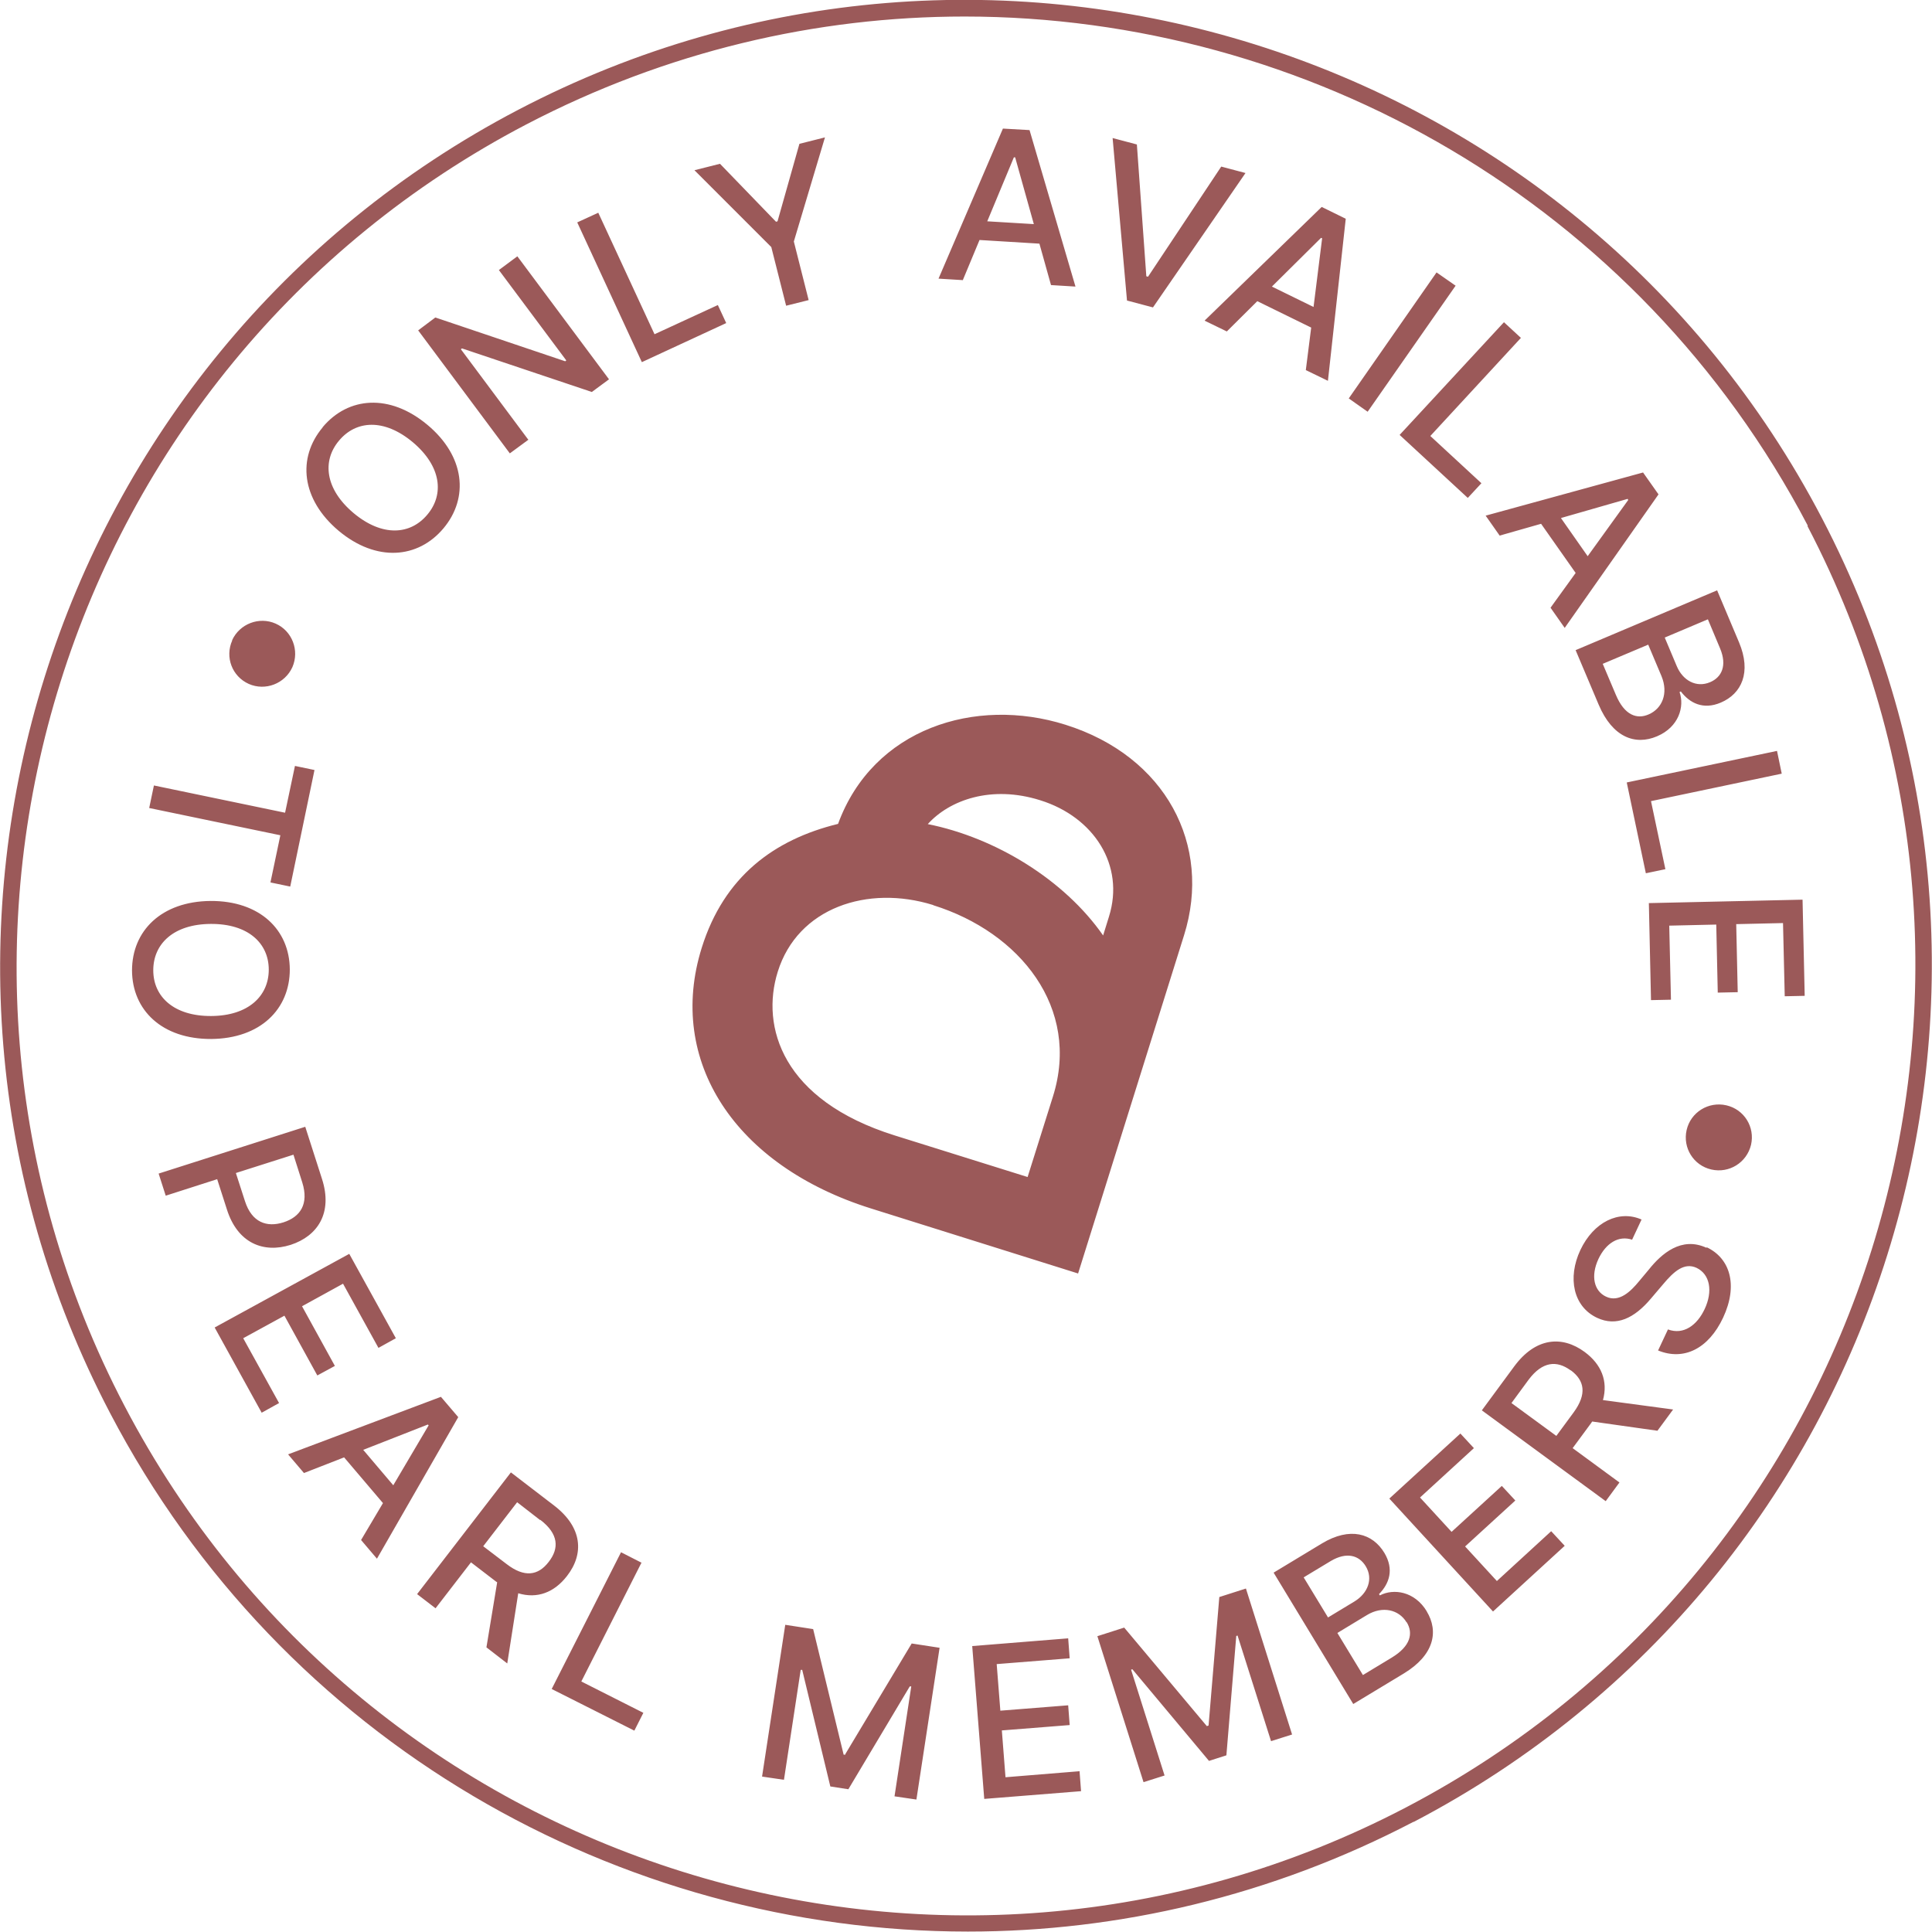 <?xml version="1.0" encoding="UTF-8"?><svg xmlns="http://www.w3.org/2000/svg" viewBox="0 0 90 90"><defs><style>.d{fill:#9b5959;}</style></defs><g id="a"/><g id="b"><g id="c"><path class="d" d="M10.81,29.83c.35-.77,1.26-1.12,2.03-.78s1.12,1.25,.78,2.03c-.35,.77-1.26,1.12-2.03,.78-.78-.35-1.12-1.25-.77-2.03Zm1.8,11.28l.91,.19,1.13-5.43-.91-.19-.46,2.18-6.11-1.27-.22,1.05,6.11,1.27-.46,2.19Zm-2.77,7.29c-2.29,.01-3.68-1.34-3.69-3.19,0-1.85,1.37-3.22,3.66-3.24,2.29-.01,3.68,1.34,3.69,3.19,0,1.85-1.37,3.22-3.66,3.24Zm0-1.07c1.74-.01,2.68-.94,2.68-2.16,0-1.23-.96-2.14-2.7-2.13-1.74,.01-2.68,.93-2.68,2.16,0,1.23,.96,2.14,2.7,2.13Zm.28,7.6l-2.4,.77-.33-1.03,6.83-2.18,.78,2.43c.51,1.58-.2,2.66-1.46,3.07-1.26,.4-2.47-.07-2.97-1.65l-.45-1.4Zm.87-.28l.42,1.3c.32,1,1.02,1.24,1.8,.99,.77-.25,1.19-.84,.87-1.86l-.41-1.29-2.67,.85Zm3.8,9.42l.81-.44-1.53-2.78,1.91-1.05,1.65,2.99,.81-.45-2.17-3.93-6.27,3.43,2.19,3.97,.81-.45-1.67-3.02,1.92-1.05,1.53,2.78Zm6.56,1.94l-3.79,6.6-.74-.87,1.02-1.72-1.81-2.13-1.87,.73-.74-.87,7.12-2.68,.81,.95Zm-1.38,.39l-.04-.04-3.01,1.18,1.4,1.65,1.64-2.78Zm4.17,7.83l-.51,3.26-.97-.75,.5-3.03-.06-.04-1.16-.89-1.65,2.14-.86-.66,4.37-5.67,2.02,1.55c1.31,1.01,1.4,2.24,.59,3.28-.59,.76-1.38,1.07-2.27,.8Zm1.02-3.42l-1.07-.83-1.58,2.05,1.09,.83c.83,.64,1.47,.54,1.96-.1,.5-.64,.46-1.31-.39-1.96Zm4.73,1.99l-.96-.49-3.23,6.37,3.85,1.94,.42-.83-2.89-1.46,2.81-5.55Zm9.49,8.94h-.08l-1.42-5.85-1.3-.2-1.08,7.07,1.02,.15,.78-5.12h.07l1.31,5.43,.84,.13,2.86-4.79h.07l-.78,5.12,1.02,.15,1.08-7.07-1.3-.2-3.09,5.15Zm7.46,1.05l-.17-2.18,3.16-.25-.07-.92-3.16,.25-.17-2.17,3.4-.27-.07-.93-4.47,.36,.56,7.12,4.51-.36-.07-.93-3.44,.28Zm9.96-8.39l-.5,5.98-.08,.03-3.85-4.59-1.25,.4,2.15,6.8,.98-.31-1.56-4.93,.06-.02,3.57,4.27,.81-.26,.46-5.56,.06-.02,1.56,4.92,.98-.31-2.15-6.8-1.25,.4Zm9.66,.66c.57,.94,.35,2.04-1.07,2.9l-2.35,1.42-3.71-6.12,2.25-1.36c1.31-.79,2.36-.47,2.91,.44,.46,.77,.23,1.43-.25,1.92l.04,.06c.63-.33,1.62-.2,2.19,.75Zm-4.6,.29l1.24-.75c.62-.38,.88-1.05,.52-1.64-.31-.51-.89-.68-1.63-.24l-1.26,.76,1.13,1.86Zm3.66,.22c-.35-.58-1.11-.78-1.85-.33l-1.37,.83,1.19,1.96,1.34-.81c.89-.54,1.01-1.14,.7-1.65Zm4.21-1.92l-1.48-1.61,2.34-2.14-.63-.68-2.34,2.14-1.47-1.6,2.51-2.3-.63-.68-3.31,3.03,4.83,5.26,3.34-3.06-.63-.68-2.54,2.33Zm4.93-8.43l3.28,.44-.73,.99-3.04-.43-.04,.06-.87,1.18,2.18,1.6-.64,.87-5.77-4.23,1.51-2.05c.99-1.34,2.22-1.45,3.28-.67,.77,.57,1.1,1.35,.85,2.25Zm-1.49-1.38c-.65-.48-1.32-.42-1.96,.43l-.8,1.09,2.09,1.53,.81-1.1c.62-.85,.51-1.48-.14-1.96Zm6.33-5.71c-1.17-.55-2.11,.28-2.69,1.01l-.46,.55c-.37,.45-.92,1.01-1.54,.71-.55-.26-.72-.95-.35-1.75,.35-.74,.94-1.11,1.57-.9l.44-.94c-1.05-.46-2.23,.11-2.85,1.42-.61,1.3-.33,2.64,.78,3.16,.9,.42,1.73,.02,2.5-.89l.57-.67c.51-.61,.99-1.03,1.56-.77,.63,.3,.77,1.09,.38,1.92-.35,.75-.98,1.22-1.71,.95l-.46,.98c1.2,.49,2.35-.08,3.03-1.53,.71-1.52,.32-2.77-.77-3.28Zm.92-6.64c-.83-.19-1.66,.32-1.85,1.15-.19,.83,.32,1.65,1.15,1.84,.83,.19,1.65-.32,1.85-1.15,.19-.83-.32-1.65-1.15-1.84Zm-14.56,33.37c-6.64,3.47-13.76,5.12-20.77,5.12-16.23,0-31.93-8.8-39.96-24.15C-6.38,43.86,2.16,16.61,24.15,5.11c21.99-11.5,49.24-2.96,60.73,19.04s2.96,49.24-19.04,60.73Zm18.35-60.38C76.31,9.42,60.88,.77,44.93,.77c-6.9,0-13.89,1.62-20.42,5.03C2.9,17.1-5.5,43.88,5.8,65.49c11.3,21.61,38.07,30.01,59.69,18.71,21.61-11.3,30.01-38.07,18.71-59.69ZM15.03,19.9c1.19-1.42,3.12-1.58,4.88-.11,1.75,1.46,1.94,3.4,.75,4.82-1.19,1.42-3.13,1.58-4.88,.12-1.75-1.47-1.94-3.4-.75-4.82Zm1.44,4c1.34,1.12,2.65,1.02,3.44,.07,.79-.94,.65-2.25-.68-3.37-1.34-1.12-2.65-1.02-3.44-.07-.79,.94-.65,2.25,.68,3.37Zm8.13-3.43l-3.13-4.2,.05-.04,6.05,2.03,.8-.59-4.27-5.73-.86,.64,3.14,4.21-.05,.04-6.05-2.04-.8,.6,4.27,5.73,.87-.64Zm9.23-5.42l-.39-.84-2.95,1.36-2.62-5.66-.98,.45,3.01,6.51,3.93-1.82Zm2.8-.81l1.04-.26-.69-2.73,1.45-4.85-1.19,.3-1.02,3.61-.07,.02-2.61-2.7-1.19,.3,3.58,3.58,.69,2.73Zm8.23-1.19l-1.14-.07,3-6.99,1.24,.07,2.14,7.29-1.14-.07-.54-1.93-2.79-.17-.77,1.85Zm1.14-2.74l2.16,.13-.87-3.11h-.06l-1.24,2.98Zm7.71,4.01l4.31-6.26-1.13-.3-3.41,5.13-.08-.02-.44-6.14-1.13-.3,.67,7.57,1.21,.32Zm2.41,.61l5.45-5.29,1.12,.55-.83,7.55-1.03-.5,.25-1.98-2.51-1.23-1.42,1.41-1.03-.5Zm3.13-1.58l1.94,.95,.4-3.2-.05-.02-2.29,2.27Zm8.56-.04l-.89-.62-4.09,5.87,.88,.62,4.09-5.86Zm.57,9.88l.63-.68-2.38-2.2,4.22-4.57-.79-.73-4.86,5.25,3.17,2.93Zm.83,.83l7.33-2.01,.72,1.02-4.37,6.22-.66-.94,1.17-1.62-1.61-2.29-1.93,.55-.66-.94Zm3.51,.12l1.24,1.77,1.89-2.62-.03-.05-3.1,.89Zm.67,6.15l6.6-2.79,1.02,2.42c.59,1.4,.12,2.4-.85,2.81-.82,.35-1.45,.02-1.86-.52l-.06,.03c.24,.67-.03,1.63-1.05,2.06-1.01,.43-2.07,.06-2.72-1.48l-1.07-2.53Zm4.16-.59l.56,1.33c.28,.67,.91,1.02,1.55,.75,.55-.23,.8-.78,.47-1.57l-.57-1.36-2.01,.85Zm-2.89,1.22l.61,1.44c.4,.96,.98,1.16,1.53,.92,.63-.27,.93-.98,.6-1.78l-.62-1.47-2.11,.89Zm2.01,9.76l.91-.19-.67-3.17,6.09-1.28-.22-1.06-7,1.47,.89,4.23Zm.14,1.38l.1,4.53,.93-.02-.08-3.45,2.19-.05,.07,3.17,.93-.02-.07-3.17,2.18-.05,.08,3.41,.93-.02-.1-4.48-7.15,.16Zm-26.6,17.26l-9.62-3.02c-6.36-1.99-9.55-6.88-7.9-12.15,1.04-3.32,3.37-5.04,6.35-5.77,1.63-4.45,6.4-5.94,10.59-4.62,4.68,1.47,6.84,5.61,5.53,9.8l-4.94,15.77Zm-6.74-17.16c-3.05-.95-6.31,.12-7.24,3.11-.8,2.56,.21,5.98,5.44,7.62l6.2,1.94,1.18-3.75c1.3-4.13-1.54-7.65-5.57-8.91Zm7.92,1.41l.27-.87c.75-2.39-.7-4.64-3.2-5.42-2.28-.72-4.23-.01-5.24,1.11,3.15,.63,6.36,2.59,8.17,5.19Z"/></g></g></svg>